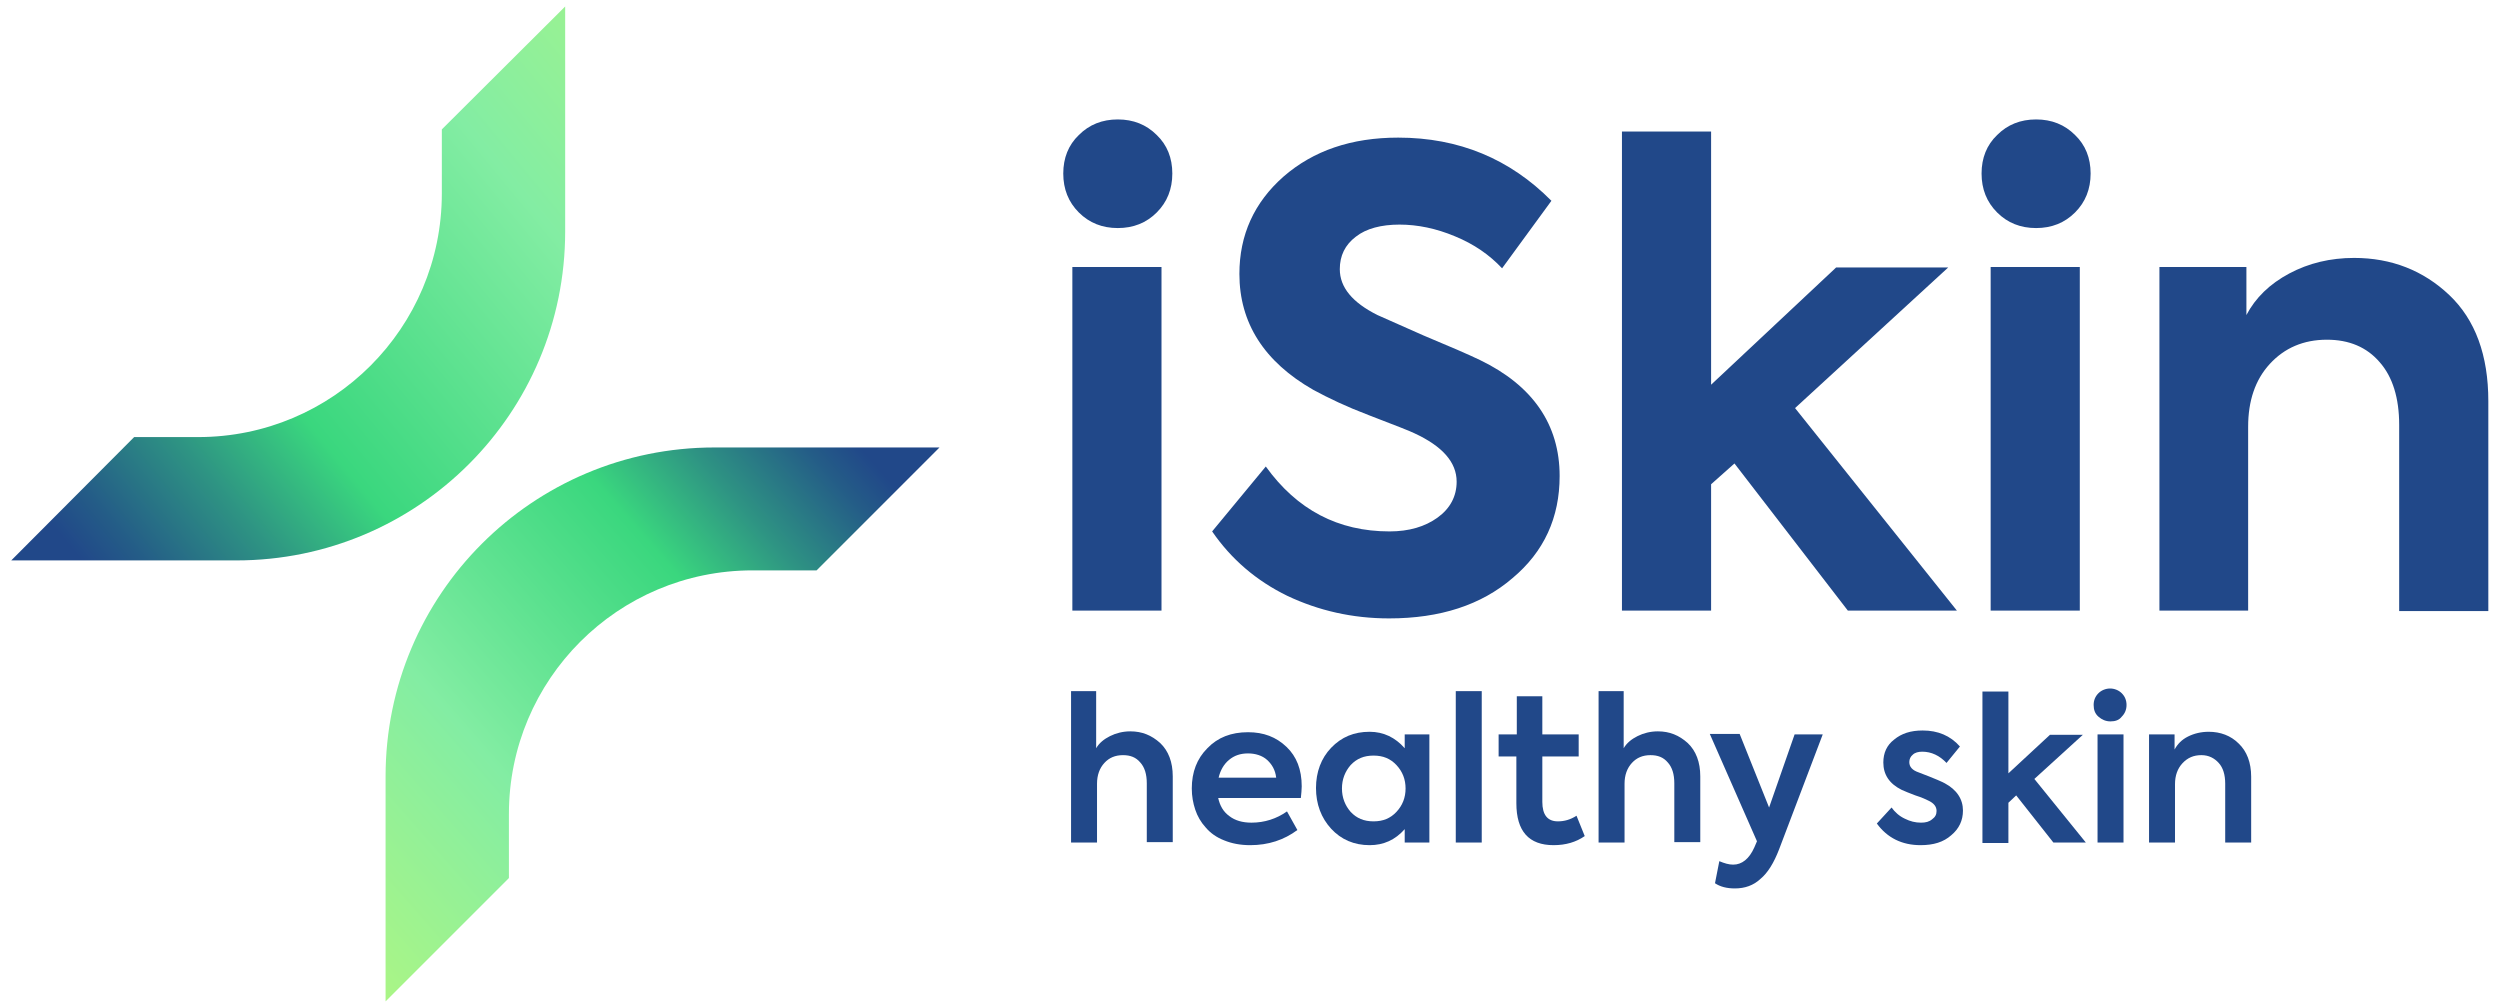 <?xml version="1.0" encoding="utf-8"?>
<!-- Generator: Adobe Illustrator 26.0.1, SVG Export Plug-In . SVG Version: 6.00 Build 0)  -->
<svg version="1.1" id="Layer_1" xmlns="http://www.w3.org/2000/svg" xmlns:xlink="http://www.w3.org/1999/xlink" x="0px" y="0px"
	 viewBox="0 0 577.7 232.9" style="enable-background:new 0 0 577.7 232.9;" xml:space="preserve">
<style type="text/css">
	.st0{fill:#214889;}
	.st1{fill:url(#SVGID_1_);}
	.st2{fill:url(#SVGID_00000011729646354514942150000007212394521472125623_);}
</style>
<g id="Layer_1-2">
	<path class="st0" d="M270.9,40.1c0,3.6-1.2,6.6-3.6,9c-2.4,2.4-5.4,3.6-9,3.6c-3.6,0-6.6-1.2-9-3.6c-2.4-2.4-3.6-5.4-3.6-9
		s1.2-6.6,3.6-8.9c2.4-2.4,5.4-3.6,9-3.6c3.6,0,6.6,1.2,9,3.6C269.7,33.5,270.9,36.5,270.9,40.1z M268.4,61.7v79.4h-20.6V61.7
		C247.8,61.7,268.4,61.7,268.4,61.7z"/>
	<path class="st0" d="M321,142.9c-8.5,0-16.3-1.8-23.5-5.2c-7.2-3.5-13-8.5-17.4-14.9l12.4-15c7.2,10,16.7,15,28.6,15
		c4.5,0,8.2-1.1,11.1-3.2s4.4-4.9,4.4-8.3c0-4.5-3.3-8.2-9.8-11.2c-0.8-0.4-4.3-1.8-10.6-4.2c-5-1.9-9.2-3.9-12.7-5.8
		c-11.4-6.5-17.1-15.5-17.1-26.8c0-9,3.4-16.5,10.2-22.5c6.9-6,15.7-9,26.5-9c14,0,25.8,4.9,35.4,14.6L347.1,62
		c-2.9-3.1-6.5-5.6-10.9-7.4c-4.3-1.8-8.6-2.7-12.8-2.7s-7.7,0.9-10.1,2.8c-2.5,1.9-3.7,4.4-3.7,7.5c0,4.2,2.9,7.7,8.7,10.6
		l10.6,4.7c6,2.5,10.4,4.4,13.1,5.7c12.2,5.9,18.4,14.9,18.4,26.8c0,9.6-3.6,17.5-10.9,23.6C342.3,139.8,332.8,142.9,321,142.9
		L321,142.9z"/>
	<path class="st0" d="M452.2,141.1H427l-26.2-34l-5.4,4.8v29.2h-20.6V30.4h20.6v58.5l28.9-27.1h25.9l-35.4,32.5L452.2,141.1
		L452.2,141.1z"/>
	<path class="st0" d="M483.1,40.1c0,3.6-1.2,6.6-3.6,9c-2.4,2.4-5.4,3.6-9,3.6c-3.6,0-6.6-1.2-9-3.6c-2.4-2.4-3.6-5.4-3.6-9
		s1.2-6.6,3.6-8.9c2.4-2.4,5.4-3.6,9-3.6c3.6,0,6.6,1.2,9,3.6C481.9,33.5,483.1,36.5,483.1,40.1z M480.6,61.7v79.4h-20.6V61.7
		C460.1,61.7,480.6,61.7,480.6,61.7z"/>
	<path class="st0" d="M519.6,141.1H499V61.7h20.1v11.1c2.1-4,5.4-7.2,9.9-9.6c4.5-2.4,9.5-3.6,15-3.6c8.6,0,16,2.9,22,8.6
		s9,13.9,9,24.5v48.5h-20.6v-43c0-6.2-1.5-11.1-4.5-14.5c-3-3.5-7.1-5.2-12.2-5.2c-5.4,0-9.8,1.9-13.2,5.6c-3.4,3.7-5,8.6-5,14.5
		V141.1L519.6,141.1z"/>
	<path class="st0" d="M253.5,194.7h-6v-35h5.8v13.2c0.7-1.2,1.8-2.1,3.2-2.8c1.4-0.7,3-1.1,4.7-1.1c2.7,0,4.9,0.9,6.9,2.7
		c1.9,1.8,2.9,4.4,2.9,7.7v15.2h-6v-13.6c0-2.1-0.5-3.7-1.5-4.8c-1-1.2-2.3-1.7-4-1.7c-1.8,0-3.2,0.6-4.3,1.8
		c-1.1,1.2-1.7,2.8-1.7,4.8L253.5,194.7L253.5,194.7z"/>
	<path class="st0" d="M300.8,181.7c0,0.8-0.1,1.7-0.2,2.7h-19.1c0.4,1.8,1.2,3.2,2.6,4.2c1.3,1,3,1.5,5.1,1.5c3,0,5.8-0.9,8.2-2.6
		l2.4,4.3c-3.1,2.3-6.7,3.5-10.9,3.5c-2.3,0-4.3-0.4-6-1.1c-1.8-0.7-3.2-1.7-4.3-3c-1.1-1.2-1.9-2.6-2.4-4.1s-0.8-3.1-0.8-4.9
		c0-3.8,1.2-6.9,3.6-9.3c2.4-2.5,5.5-3.7,9.4-3.7c3.6,0,6.5,1.1,8.9,3.4C299.6,174.8,300.8,177.8,300.8,181.7L300.8,181.7z
		 M288.4,174.1c-1.8,0-3.2,0.5-4.4,1.5c-1.2,1-2,2.4-2.4,4.1h13.3c-0.2-1.8-1-3.1-2.1-4.1S290.1,174.1,288.4,174.1L288.4,174.1z"/>
	<path class="st0" d="M324.6,172.9v-3.2h5.7v25h-5.7v-3.1c-2.2,2.5-4.9,3.7-8.1,3.7c-3.6,0-6.6-1.3-8.9-3.8
		c-2.3-2.5-3.5-5.7-3.5-9.4s1.2-6.9,3.5-9.3c2.4-2.5,5.3-3.7,8.9-3.7C319.7,169.1,322.4,170.4,324.6,172.9L324.6,172.9z
		 M324.8,182.2c0-2.1-0.7-3.9-2.1-5.4c-1.4-1.5-3.1-2.2-5.3-2.2s-3.9,0.7-5.3,2.2c-1.3,1.5-2,3.3-2,5.4c0,2.1,0.7,3.9,2,5.4
		c1.4,1.5,3.1,2.2,5.3,2.2s3.9-0.7,5.3-2.2C324.1,186.1,324.8,184.3,324.8,182.2z"/>
	<path class="st0" d="M342.4,159.7v35h-6v-35C336.5,159.7,342.4,159.7,342.4,159.7z"/>
	<path class="st0" d="M364.3,188.5l1.9,4.7c-2,1.4-4.4,2.1-7.2,2.1c-5.7,0-8.6-3.2-8.6-9.7v-10.8h-4.1v-5.1h4.2v-8.8h5.9v8.8h8.4
		v5.1h-8.4v10.5c0,3,1.2,4.5,3.6,4.5C361.5,189.8,362.9,189.4,364.3,188.5L364.3,188.5z"/>
	<path class="st0" d="M375.4,194.7h-6v-35h5.8v13.2c0.7-1.2,1.8-2.1,3.2-2.8c1.4-0.7,3-1.1,4.7-1.1c2.7,0,4.9,0.9,6.9,2.7
		c1.9,1.8,2.9,4.4,2.9,7.7v15.2h-6v-13.6c0-2.1-0.5-3.7-1.5-4.8c-1-1.2-2.3-1.7-4-1.7c-1.8,0-3.2,0.6-4.3,1.8
		c-1.1,1.2-1.7,2.8-1.7,4.8L375.4,194.7L375.4,194.7z"/>
	<path class="st0" d="M408.8,186.6l5.9-16.9h6.5l-10.1,26.6c-1.2,3.1-2.6,5.4-4.3,6.8c-1.6,1.5-3.6,2.2-5.9,2.2
		c-1.9,0-3.4-0.4-4.6-1.2l1-5.1c1.2,0.5,2.2,0.8,3.2,0.8c2,0,3.7-1.3,4.9-4l0.6-1.4l-10.9-24.8h6.9L408.8,186.6L408.8,186.6z"/>
	<path class="st0" d="M443.8,195.3c-4.3,0-7.7-1.7-10.1-5l3.4-3.7c0.8,1.1,1.8,2,3.1,2.6c1.2,0.6,2.4,0.9,3.7,0.9
		c1.1,0,1.9-0.2,2.6-0.8c0.7-0.5,1-1.1,1-1.9c0-1-0.6-1.8-1.9-2.4c-0.4-0.2-1.4-0.7-3-1.2c-1.4-0.5-2.5-1-3.2-1.3
		c-2.8-1.4-4.2-3.5-4.2-6.3c0-2.2,0.8-4,2.5-5.3c1.7-1.4,3.8-2.1,6.6-2.1c3.5,0,6.4,1.2,8.6,3.7l-3.1,3.8c-1.6-1.7-3.5-2.6-5.6-2.6
		c-0.9,0-1.7,0.2-2.2,0.7c-0.5,0.4-0.8,1-0.8,1.7c0,1.1,0.7,1.9,2.2,2.4c3.7,1.4,5.7,2.3,6,2.5c2.8,1.5,4.2,3.7,4.2,6.3
		c0,2.3-0.9,4.2-2.7,5.7C449.1,194.6,446.8,195.3,443.8,195.3L443.8,195.3z"/>
	<path class="st0" d="M482,194.7h-7.5l-8.6-10.9l-1.8,1.7v9.3h-6v-35h6v18.9l9.6-8.9h7.6L470.1,180L482,194.7L482,194.7z"/>
	<path class="st0" d="M487.7,166.7c-1.1,0-2-0.4-2.8-1.1s-1.1-1.6-1.1-2.7s0.4-2,1.1-2.7c0.7-0.7,1.7-1.1,2.7-1.1s2,0.4,2.7,1.1
		c0.7,0.7,1.1,1.6,1.1,2.7s-0.4,2-1.1,2.7C489.7,166.4,488.8,166.7,487.7,166.7z M490.7,169.7v25h-6v-25H490.7z"/>
	<path class="st0" d="M502.6,194.7h-6v-25h5.9v3.5c0.7-1.3,1.7-2.3,3.1-3c1.4-0.7,3-1.1,4.8-1.1c2.7,0,5.1,0.9,6.9,2.7
		c1.9,1.8,2.9,4.4,2.9,7.7v15.2h-6v-13.6c0-2.1-0.5-3.7-1.5-4.8s-2.3-1.8-4-1.8c-1.8,0-3.2,0.6-4.4,1.9c-1.1,1.2-1.7,2.8-1.7,4.8
		L502.6,194.7L502.6,194.7z"/>
	
		<linearGradient id="SVGID_1_" gradientUnits="userSpaceOnUse" x1="178.606" y1="226.137" x2="11.065" y2="88.039" gradientTransform="matrix(1 0 0 -1 0 232)">
		<stop  offset="0" style="stop-color:#ADF684"/>
		<stop  offset="0.32" style="stop-color:#83EDA3"/>
		<stop  offset="0.65" style="stop-color:#3AD77E"/>
		<stop  offset="0.77" style="stop-color:#2E9383"/>
		<stop  offset="0.88" style="stop-color:#245C87"/>
		<stop  offset="0.93" style="stop-color:#214889"/>
	</linearGradient>
	<path class="st1" d="M130.6,1.5v52c0,42-34,76-76,76h-52L31,101h14.8c31.1,0,56.3-25.2,56.3-56.3V29.9L130.6,1.5z"/>
	
		<linearGradient id="SVGID_00000028306225165571032040000015716069260612074672_" gradientUnits="userSpaceOnUse" x1="64.697" y1="22.498" x2="202.781" y2="143.557" gradientTransform="matrix(1 0 0 -1 0 232)">
		<stop  offset="0" style="stop-color:#ADF684"/>
		<stop  offset="0.32" style="stop-color:#83EDA3"/>
		<stop  offset="0.65" style="stop-color:#3AD77E"/>
		<stop  offset="0.77" style="stop-color:#2E9383"/>
		<stop  offset="0.88" style="stop-color:#245C87"/>
		<stop  offset="0.93" style="stop-color:#214889"/>
	</linearGradient>
	<path style="fill:url(#SVGID_00000028306225165571032040000015716069260612074672_);" d="M217.1,103.4h-52c-42,0-76,34-76,76v52
		l28.5-28.5v-14.8c0-31.1,25.2-56.3,56.3-56.3h14.8L217.1,103.4L217.1,103.4z"/>
</g>
</svg>
